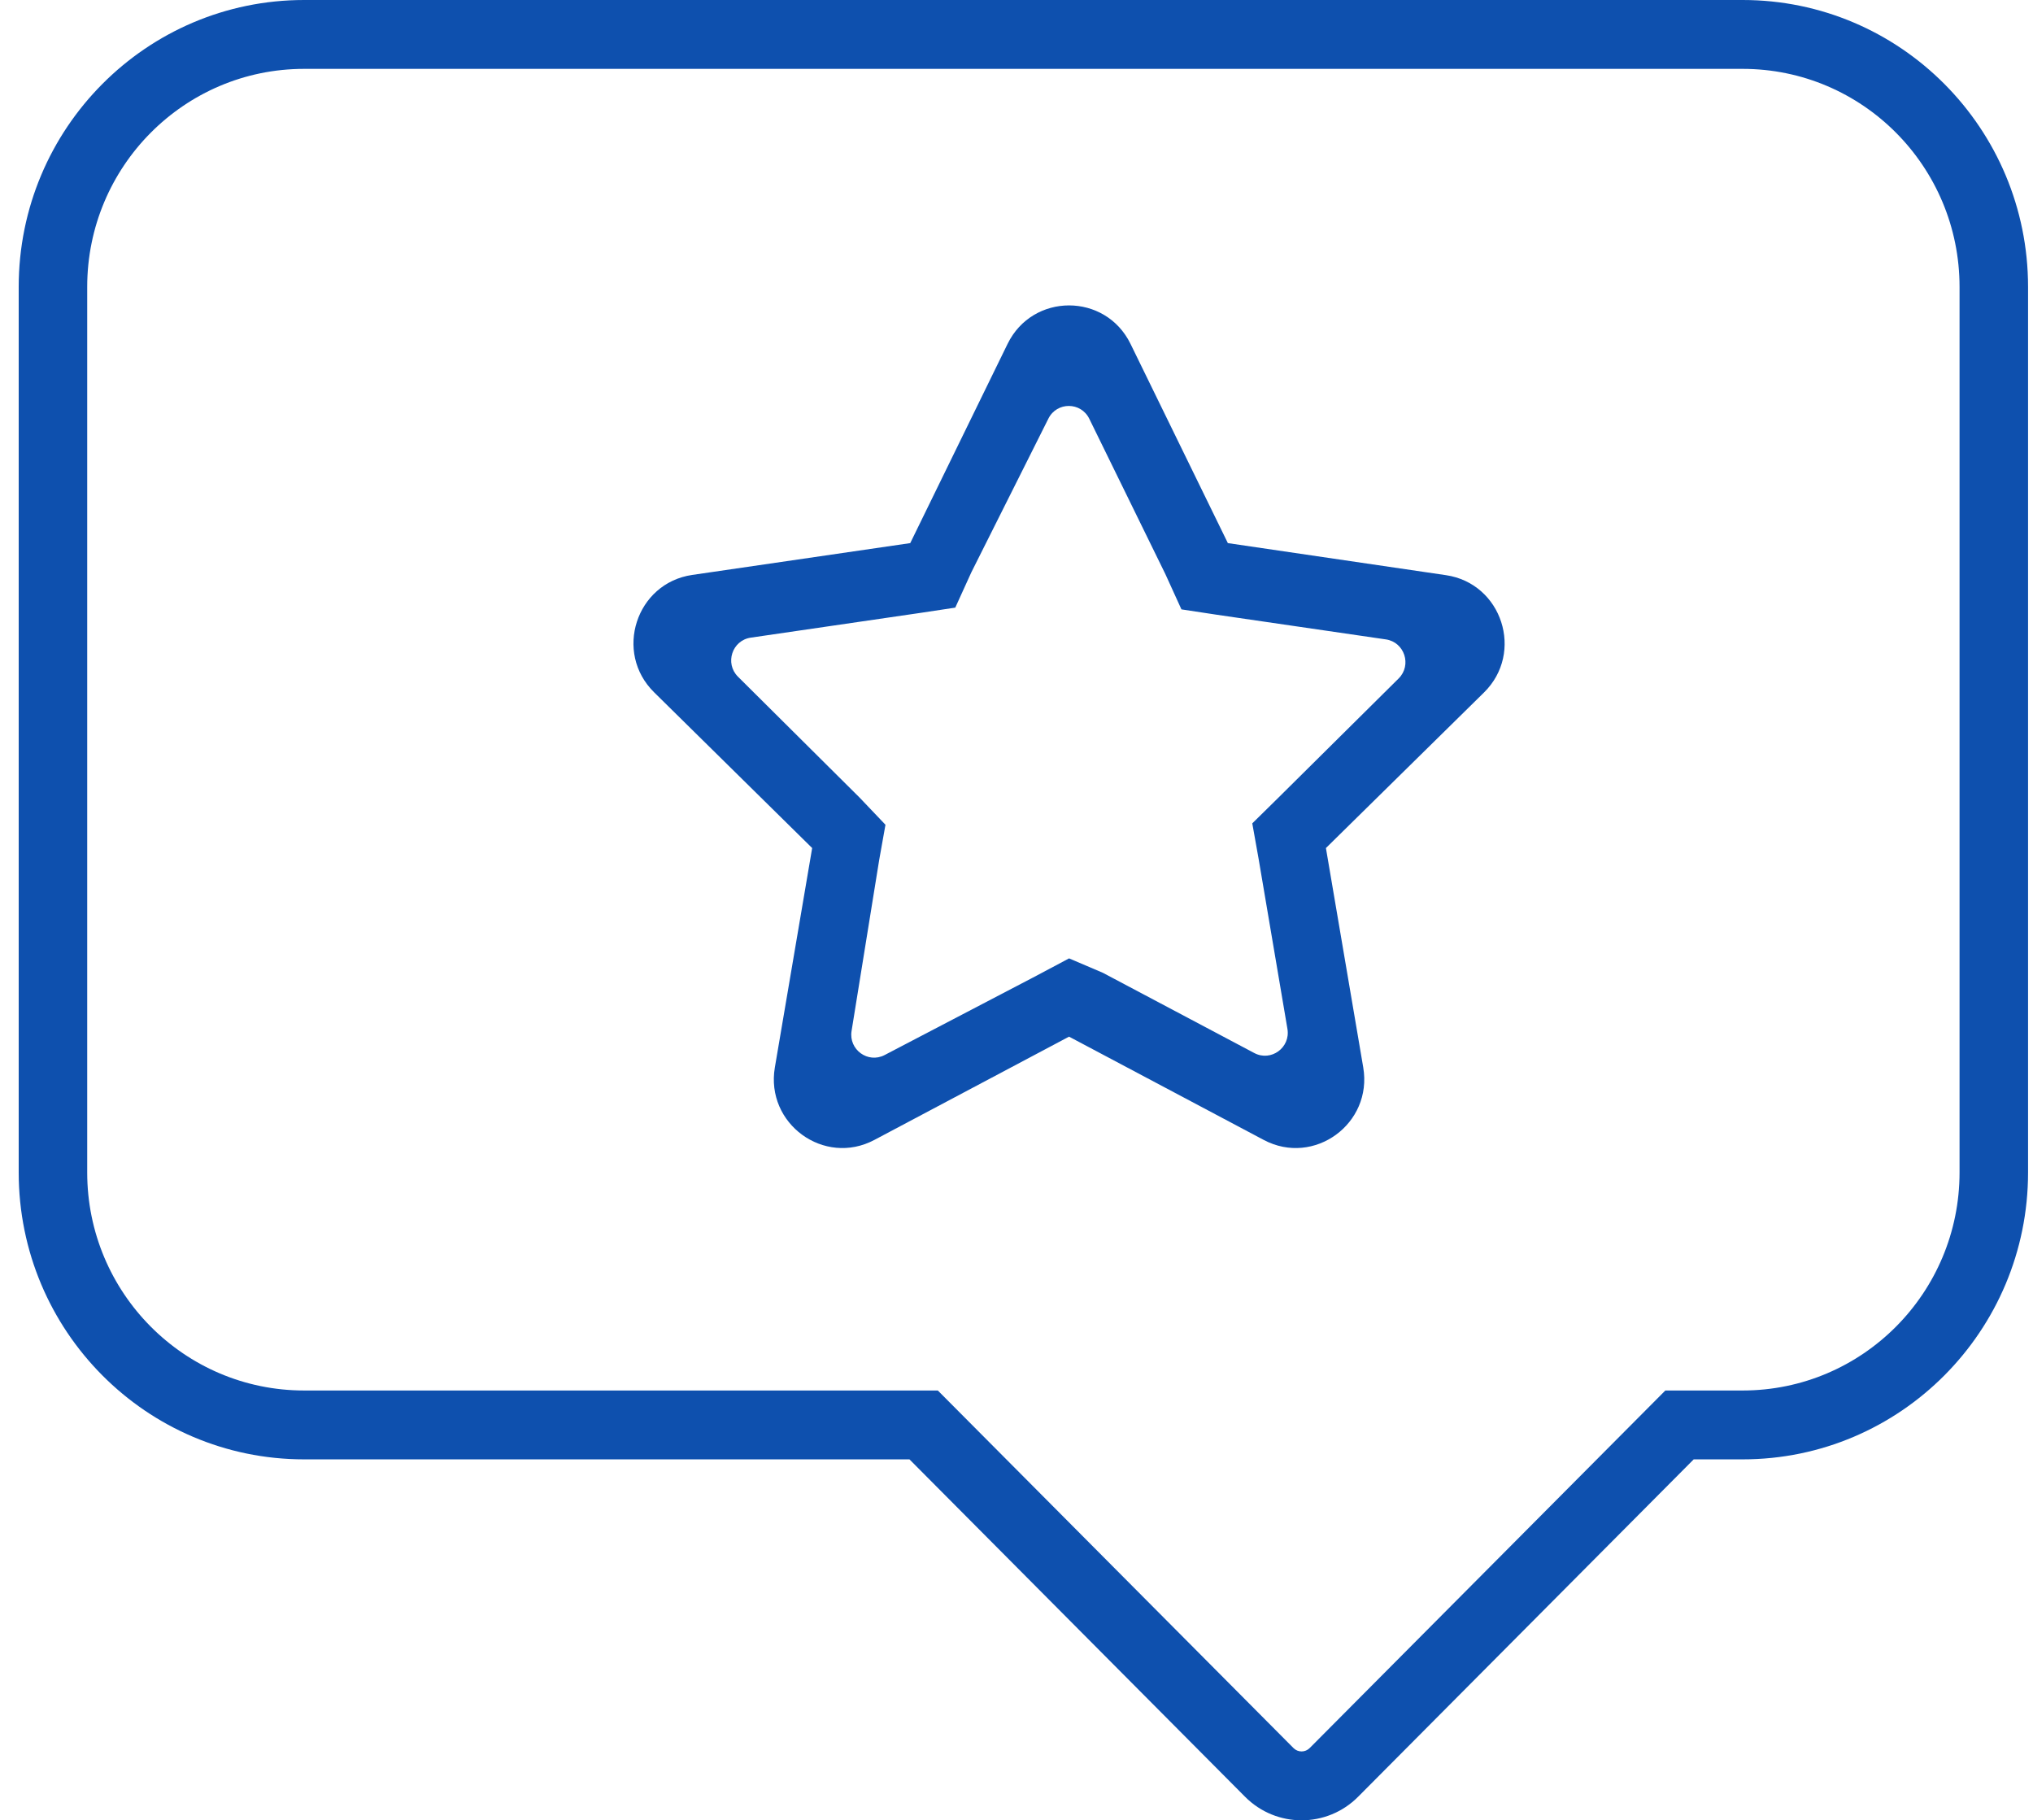 <svg width="86" height="77" viewBox="0 0 86 77" fill="none" xmlns="http://www.w3.org/2000/svg">
<path fill-rule="evenodd" clip-rule="evenodd" d="M12.865 2.913C7.797 2.913 3.689 7.043 3.689 12.138V49.595C3.689 54.689 7.797 58.819 12.865 58.819H39.672L54.718 73.945C54.907 74.134 55.212 74.134 55.401 73.945L70.447 58.819H73.717C78.785 58.819 82.893 54.689 82.893 49.595V12.138C82.893 7.043 78.785 2.913 73.717 2.913H12.865ZM0.791 12.138C0.791 5.434 6.197 0 12.865 0H73.717C80.385 0 85.791 5.434 85.791 12.138V49.595C85.791 56.298 80.385 61.732 73.717 61.732H71.647L57.45 76.005C56.13 77.332 53.989 77.332 52.669 76.005L38.472 61.732H12.865C6.197 61.732 0.791 56.298 0.791 49.595V12.138Z" fill="#0E50AE"/>
<path d="M44.35 17.706C44.709 16.99 45.727 16.995 46.079 17.714L49.298 24.286L49.977 25.777L51.453 26.001L58.625 27.047C59.415 27.163 59.733 28.136 59.165 28.7L54.081 33.74L52.974 34.829L53.24 36.32L54.461 43.522C54.596 44.315 53.767 44.919 53.059 44.544L46.655 41.151L45.223 40.54L43.85 41.271L37.422 44.629C36.717 44.997 35.896 44.4 36.023 43.612L37.191 36.38L37.457 34.888L36.364 33.74L31.218 28.625C30.651 28.061 30.969 27.088 31.758 26.973L38.933 25.926L40.41 25.703L41.089 24.211L44.35 17.706ZM47.824 14.548C46.763 12.376 43.683 12.376 42.622 14.548L38.505 22.974L29.281 24.32C26.908 24.667 25.956 27.596 27.669 29.284L34.356 35.873L32.778 45.153C32.373 47.534 34.862 49.348 36.987 48.22L45.223 43.851L53.459 48.22C55.584 49.348 58.072 47.534 57.668 45.153L56.089 35.873L62.775 29.294C64.489 27.608 63.54 24.679 61.167 24.33L51.941 22.974L47.824 14.548Z" fill="#0E50AE"/>
</svg>
